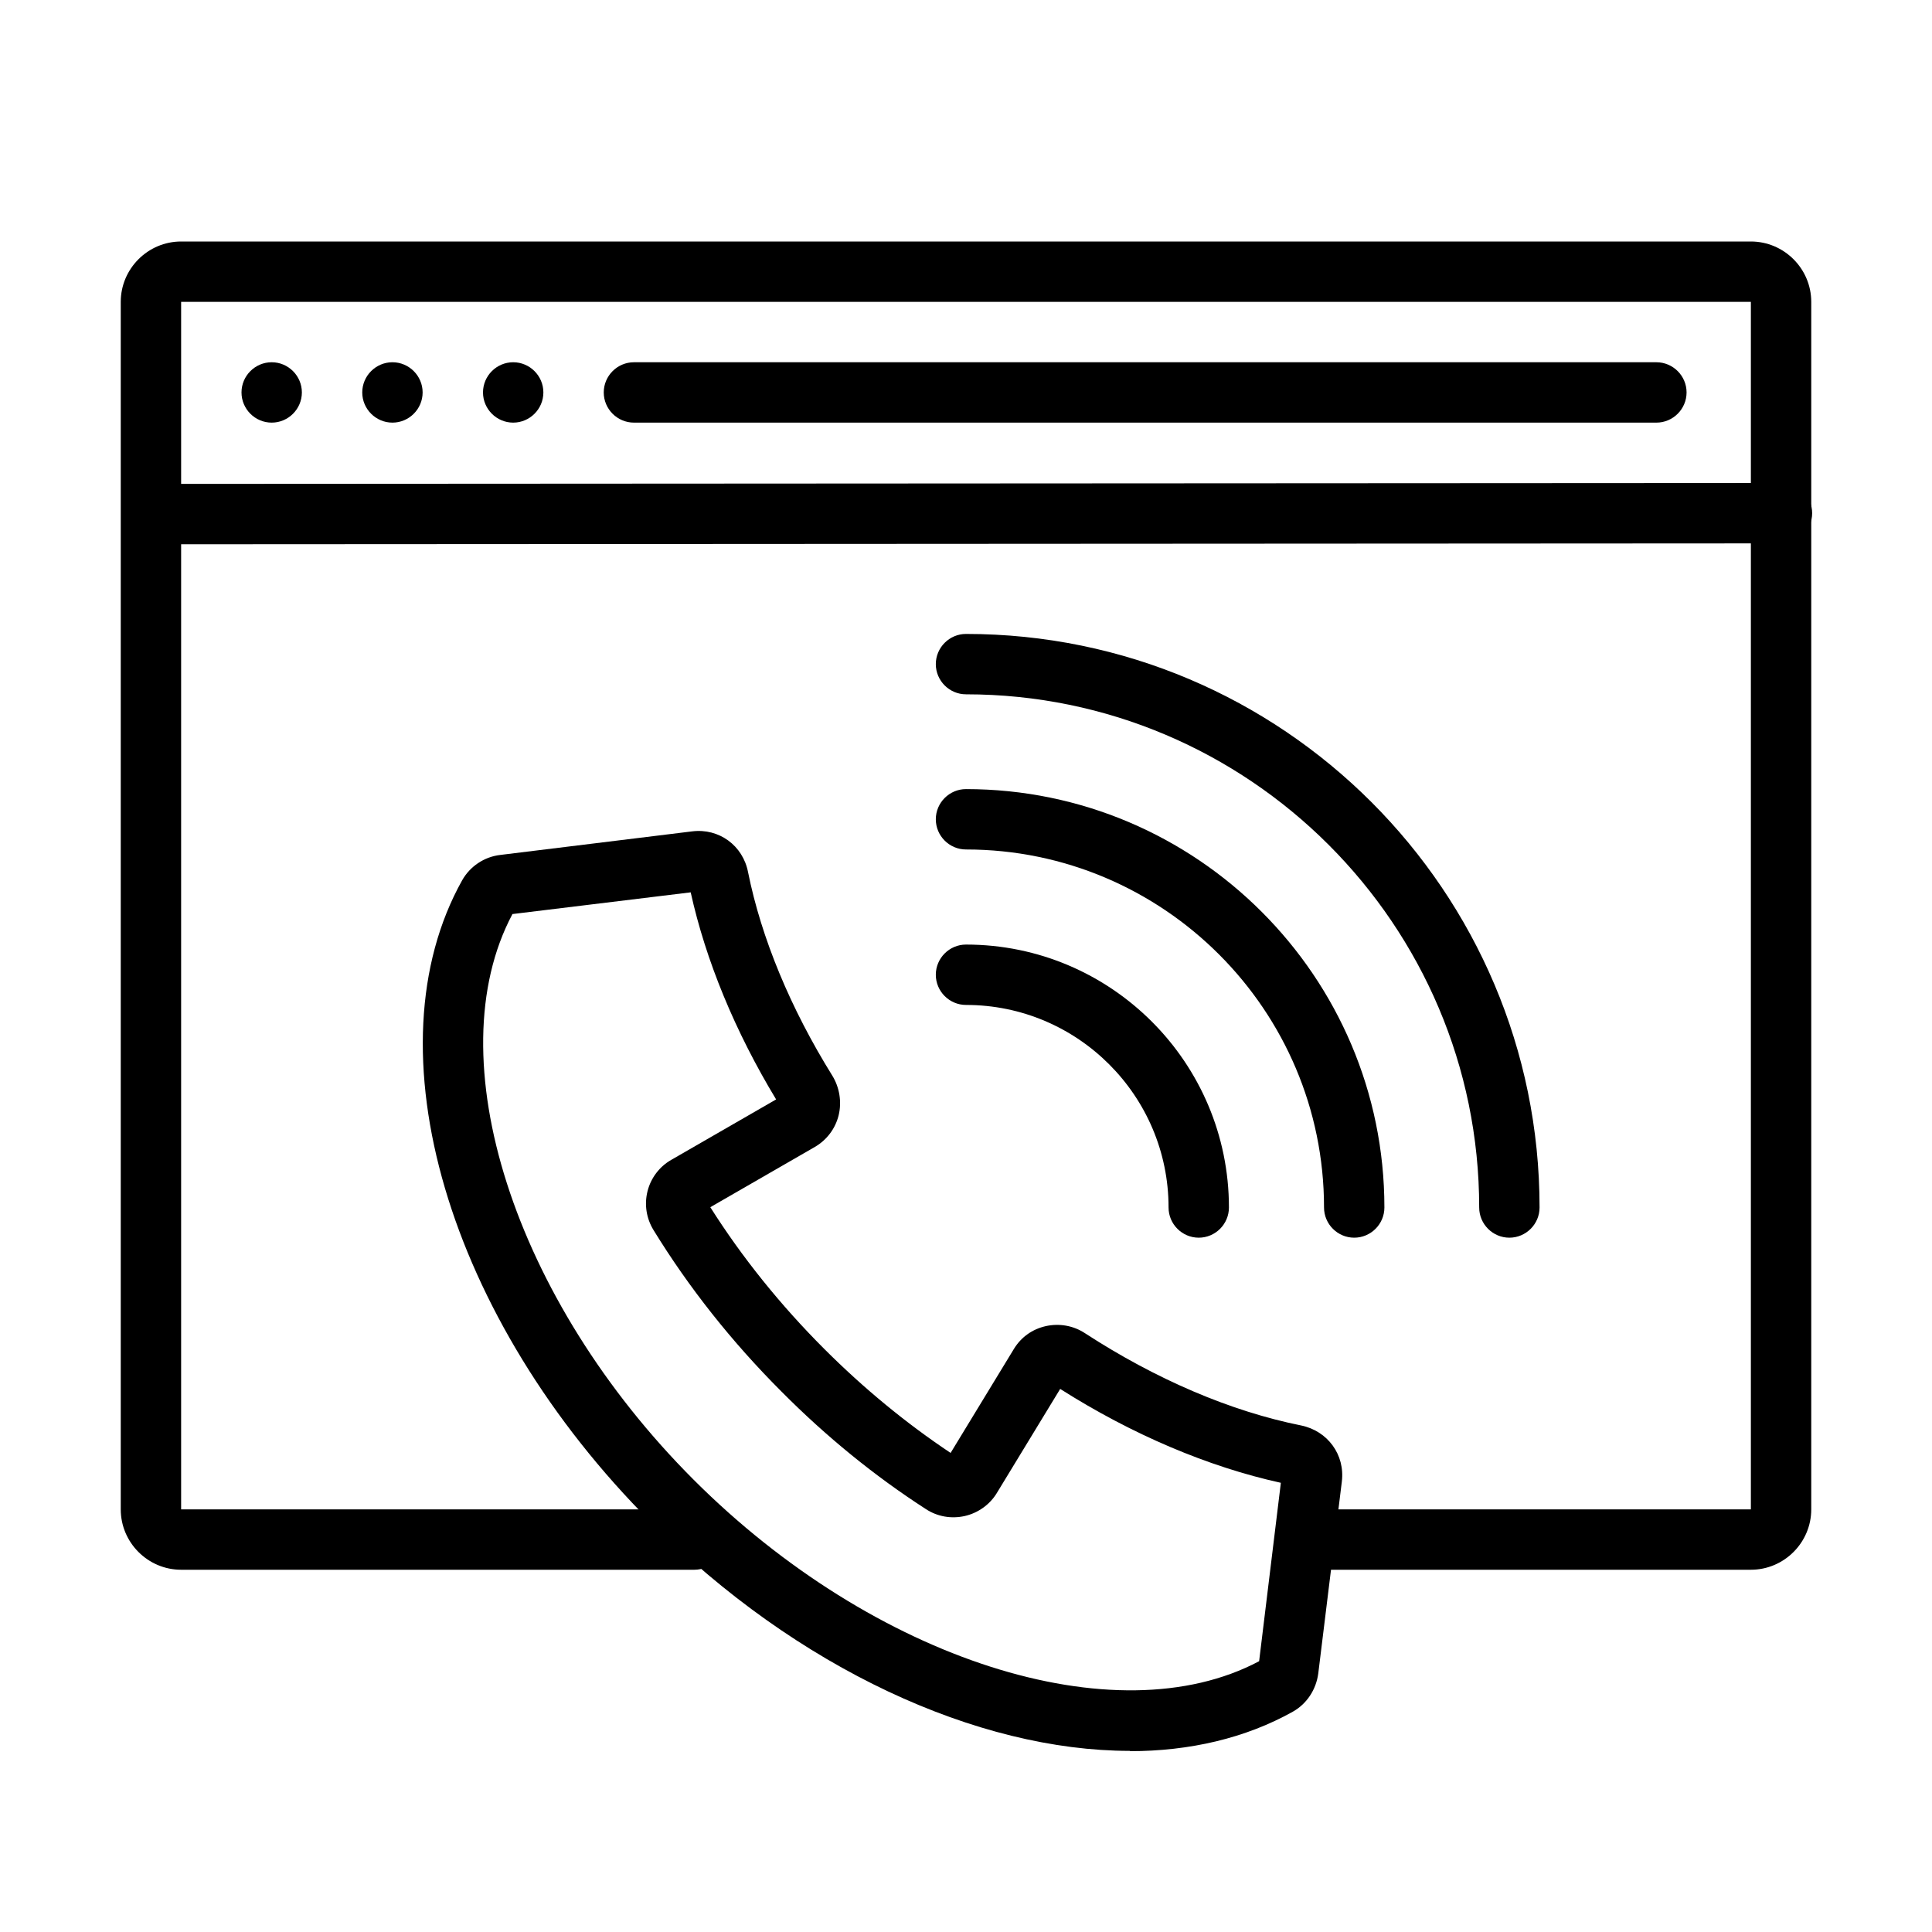 <?xml version="1.0" encoding="UTF-8"?>
<svg id="Art" xmlns="http://www.w3.org/2000/svg" viewBox="0 0 64 64">
  <defs>
    <style>
      .cls-1 {
        stroke-width: 0px;
      }
    </style>
  </defs>
  <g>
    <path class="cls-1" d="m39.71,41c-.55,0-1-.45-1-1,0-3.7-3.01-6.71-6.71-6.71-.55,0-1-.45-1-1s.45-1,1-1c4.81,0,8.71,3.91,8.71,8.71,0,.55-.45,1-1,1Z"/>
    <path class="cls-1" d="m44.86,41c-.55,0-1-.45-1-1,0-6.54-5.32-11.86-11.86-11.86-.55,0-1-.45-1-1s.45-1,1-1c7.64,0,13.86,6.22,13.86,13.86,0,.55-.45,1-1,1Z"/>
    <path class="cls-1" d="m50,41c-.55,0-1-.45-1-1,0-9.37-7.63-17-17-17-.55,0-1-.45-1-1s.45-1,1-1c10.48,0,19,8.52,19,19,0,.55-.45,1-1,1Z"/>
  </g>
  <path class="cls-1" d="m37.43,58c-5.04,0-11.02-2.72-15.86-7.57-6.75-6.75-9.38-15.69-6.26-21.27.26-.46.73-.78,1.27-.84l6.35-.78c.89-.11,1.68.47,1.85,1.35.44,2.19,1.41,4.52,2.79,6.74.24.39.32.87.21,1.32-.11.44-.39.81-.78,1.04l-3.47,2c1.05,1.66,2.32,3.24,3.78,4.7,1.3,1.3,2.71,2.46,4.18,3.44l2.1-3.45c.24-.39.61-.65,1.05-.75.45-.1.92-.02,1.31.24h0c2.34,1.52,4.81,2.58,7.15,3.05.88.18,1.46.97,1.35,1.86l-.78,6.35c-.07.54-.38,1.01-.84,1.27-1.57.88-3.42,1.31-5.41,1.31Zm-20.46-27.71c-2.52,4.75.04,12.76,6.01,18.73s13.98,8.53,18.73,6.01l.72-5.91c-2.41-.53-4.93-1.6-7.31-3.11l-2.1,3.45c-.23.38-.62.66-1.06.76-.45.1-.91.02-1.29-.23-1.69-1.09-3.3-2.4-4.78-3.89-1.66-1.66-3.08-3.46-4.24-5.35-.24-.39-.31-.85-.2-1.29.11-.44.4-.82.79-1.04l3.47-2c-1.36-2.25-2.33-4.6-2.83-6.86l-5.91.72Z"/>
  <g>
    <path class="cls-1" d="m5.47,18.03c-.55,0-1-.45-1-1,0-.55.45-1,1-1l53.56-.03h0c.55,0,1,.45,1,1,0,.55-.45,1-1,1l-53.56.03h0Z"/>
    <path class="cls-1" d="m54.87,14H21c-.55,0-1-.45-1-1s.45-1,1-1h33.87c.55,0,1,.45,1,1s-.45,1-1,1Z"/>
    <path class="cls-1" d="m58,52h-14c-.55,0-1-.45-1-1s.45-1,1-1h14V10H6v40h17c.55,0,1,.45,1,1s-.45,1-1,1H6c-1.1,0-2-.9-2-2V10c0-1.1.9-2,2-2h52c1.1,0,2,.9,2,2v40c0,1.1-.9,2-2,2Z"/>
    <path class="cls-1" d="m9,12c-.55,0-1,.45-1,1s.45,1,1,1,1-.45,1-1-.45-1-1-1h0Z"/>
    <path class="cls-1" d="m13,12c-.55,0-1,.45-1,1s.45,1,1,1,1-.45,1-1-.45-1-1-1h0Z"/>
    <path class="cls-1" d="m17,12c-.55,0-1,.45-1,1s.45,1,1,1,1-.45,1-1-.45-1-1-1h0Z"/>
  </g>
</svg>